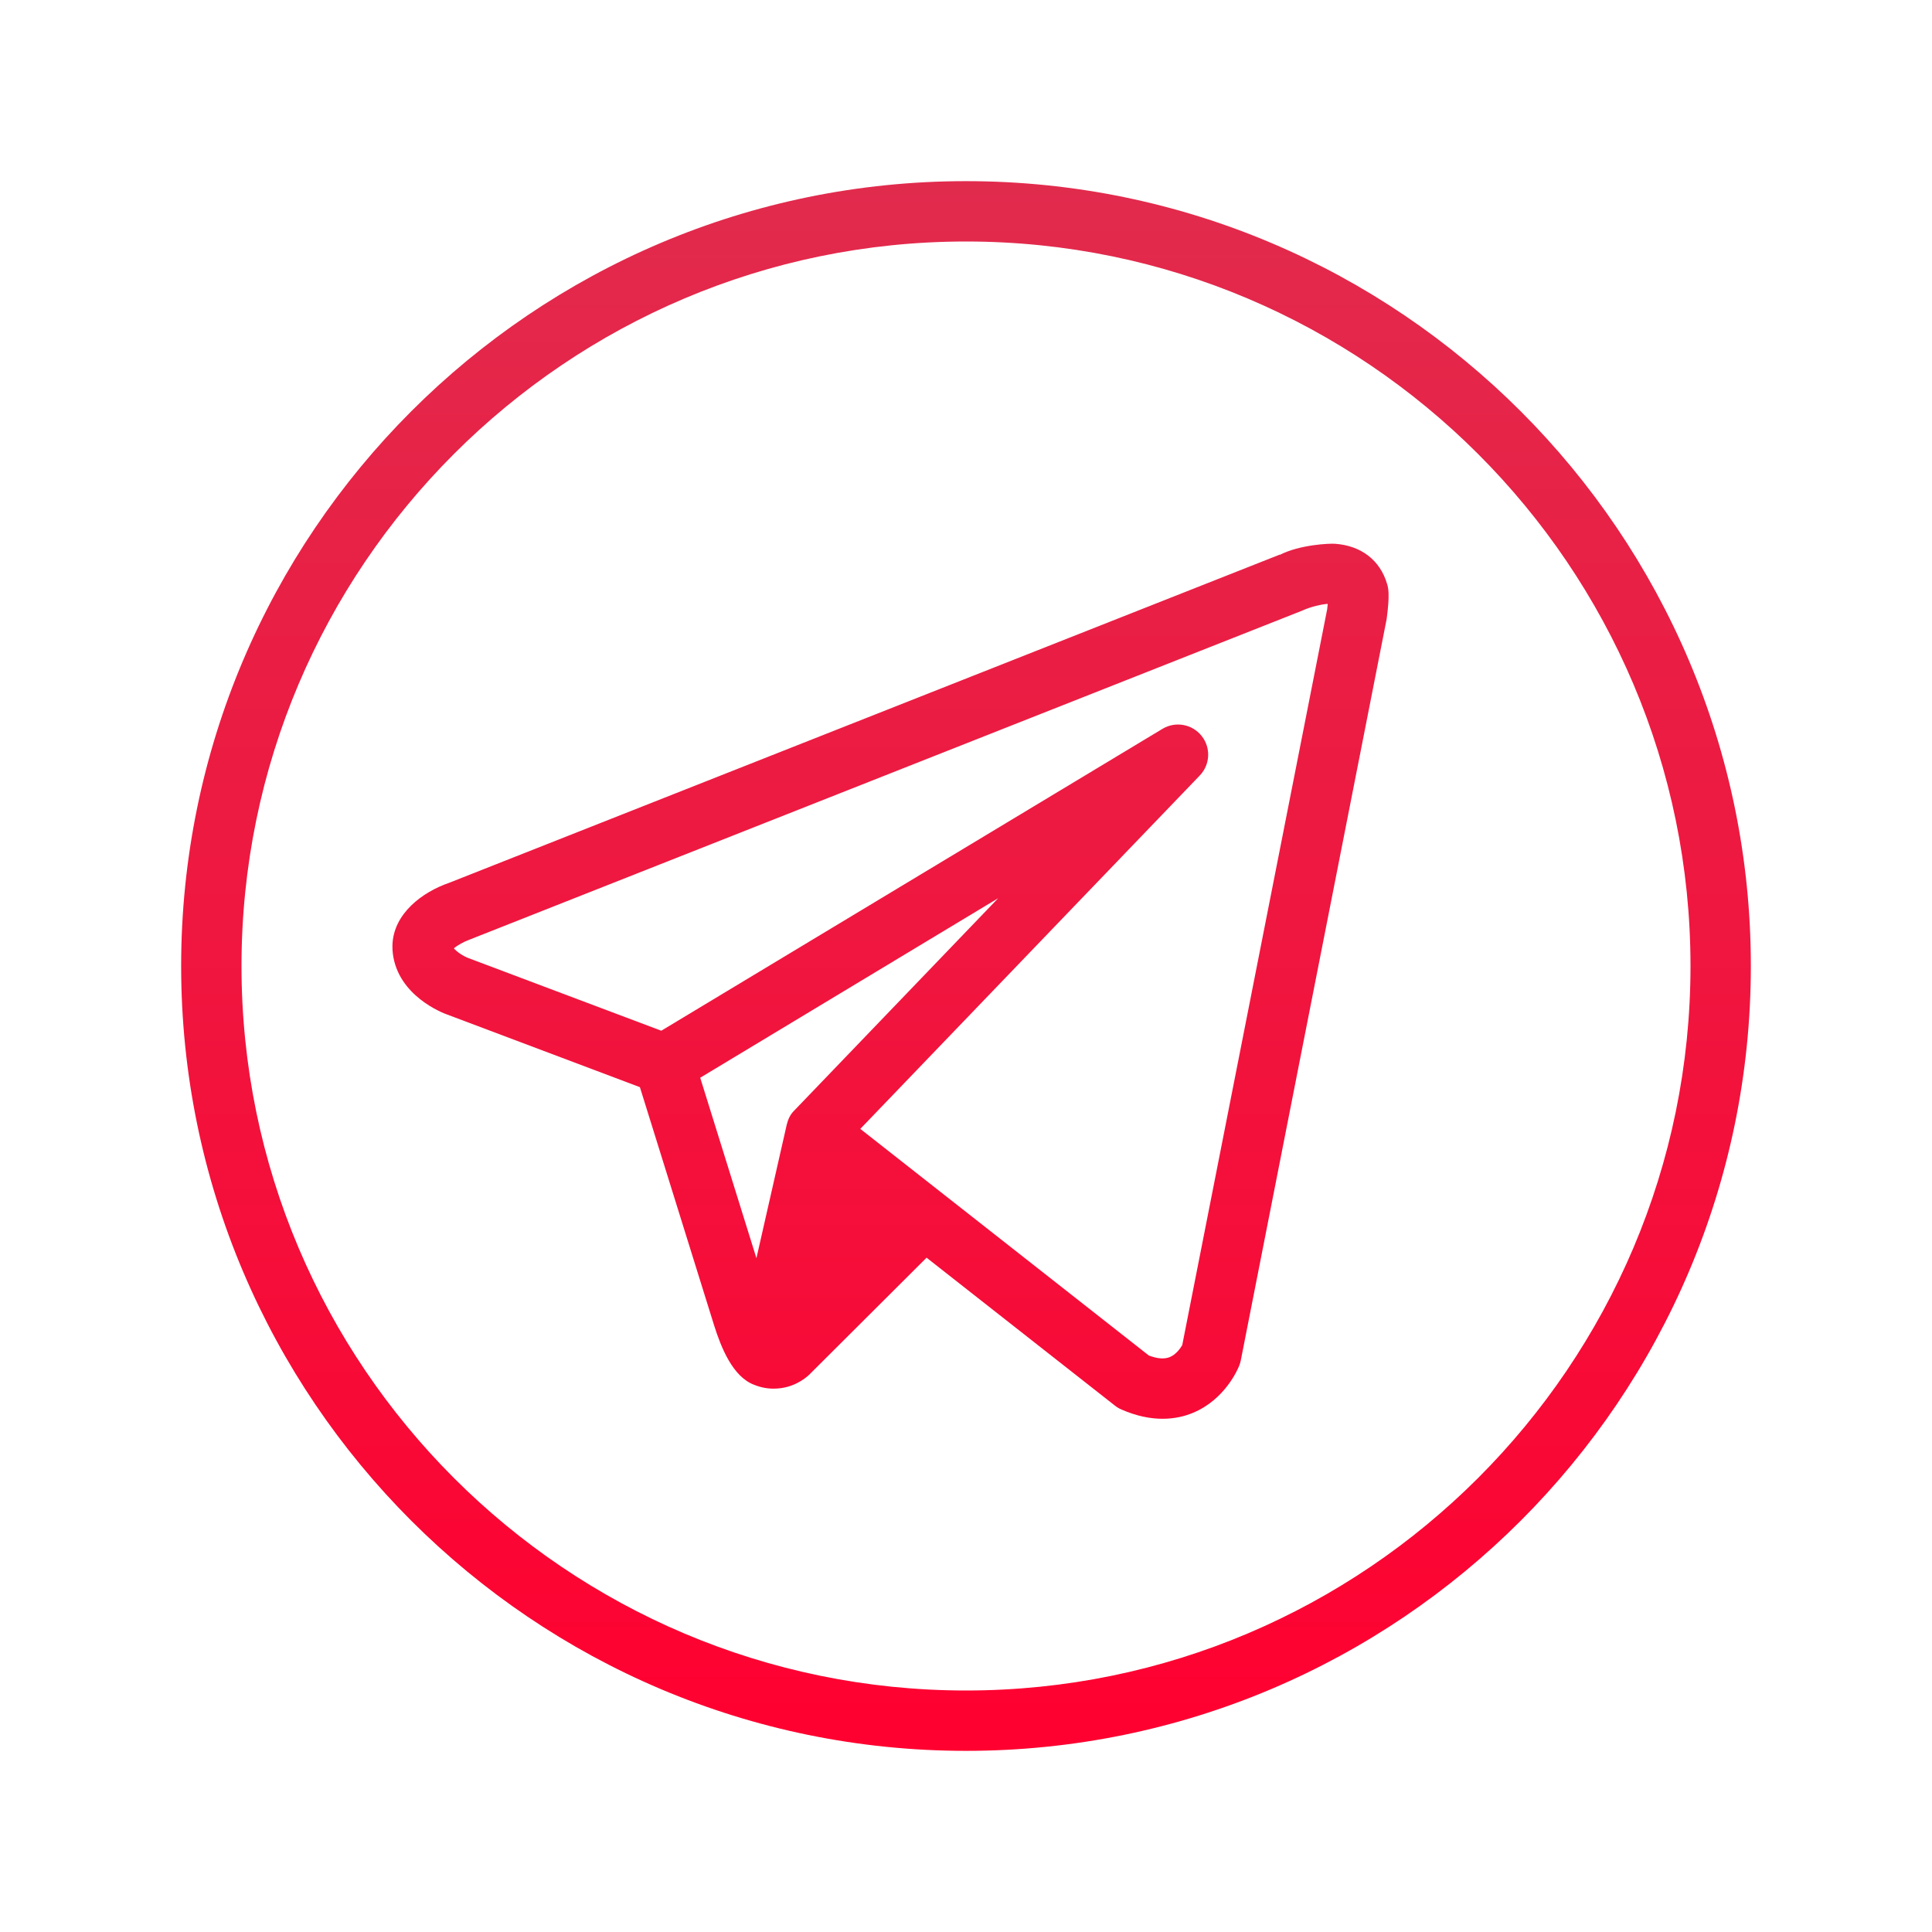 <svg width="42" height="42" viewBox="0 0 42 42" fill="none" xmlns="http://www.w3.org/2000/svg">
<path d="M30.154 12.694C30.003 12.179 29.59 11.861 29.021 11.821C28.906 11.812 28.26 11.839 27.824 12.061L27.822 12.056L9.766 19.191C9.185 19.39 8.544 19.862 8.531 20.56C8.53 20.616 8.533 20.673 8.54 20.731C8.654 21.65 9.626 22.023 9.726 22.057L13.911 23.634C14.233 24.667 15.295 28.079 15.523 28.809C15.677 29.297 15.93 29.93 16.394 30.104C16.528 30.159 16.67 30.188 16.818 30.188C17.221 30.188 17.484 29.983 17.582 29.894L20.143 27.341L24.235 30.555C24.277 30.589 24.325 30.618 24.376 30.64C24.715 30.789 25.016 30.843 25.273 30.843C25.541 30.843 25.762 30.785 25.928 30.716C26.628 30.429 26.908 29.767 26.938 29.692C26.953 29.655 26.965 29.616 26.973 29.577L30.145 13.456C30.218 12.908 30.179 12.778 30.154 12.694ZM15.222 23.429L21.7 19.526L17.254 24.155C17.175 24.236 17.131 24.338 17.104 24.445C17.102 24.453 16.444 27.352 16.444 27.352L15.222 23.429ZM28.851 13.248L25.701 29.241C25.664 29.305 25.57 29.445 25.43 29.502C25.313 29.55 25.16 29.538 24.975 29.468L18.702 24.541L26.081 16.86C26.31 16.623 26.327 16.253 26.121 15.997C25.917 15.74 25.552 15.675 25.27 15.845L14.376 22.407L10.183 20.828C10.054 20.779 9.922 20.683 9.867 20.616C9.939 20.553 10.083 20.471 10.22 20.422L28.305 13.276C28.316 13.272 28.326 13.267 28.337 13.262C28.502 13.19 28.725 13.136 28.864 13.128C28.858 13.193 28.851 13.248 28.851 13.248Z" fill="url(#paint0_linear_3550_44)"/>
<path d="M21 38.062C11.591 38.062 3.938 30.408 3.938 21C3.938 11.592 11.591 3.938 21 3.938C30.409 3.938 38.062 11.592 38.062 21C38.062 30.408 30.409 38.062 21 38.062ZM21 5.25C12.316 5.25 5.25 12.316 5.25 21C5.25 29.684 12.316 36.75 21 36.75C29.684 36.75 36.75 29.684 36.75 21C36.75 12.316 29.684 5.25 21 5.25Z" fill="url(#paint1_linear_3550_44)"/>
<defs>
<linearGradient id="paint0_linear_3550_44" x1="19.359" y1="3.828" x2="19.359" y2="38.234" gradientUnits="userSpaceOnUse">
<stop stop-color="#E12B4D"/>
<stop offset="1" stop-color="#FF0030"/>
</linearGradient>
<linearGradient id="paint1_linear_3550_44" x1="21" y1="3.828" x2="21" y2="38.234" gradientUnits="userSpaceOnUse">
<stop stop-color="#E12B4D"/>
<stop offset="1" stop-color="#FF0030"/>
</linearGradient>
</defs>
</svg>
